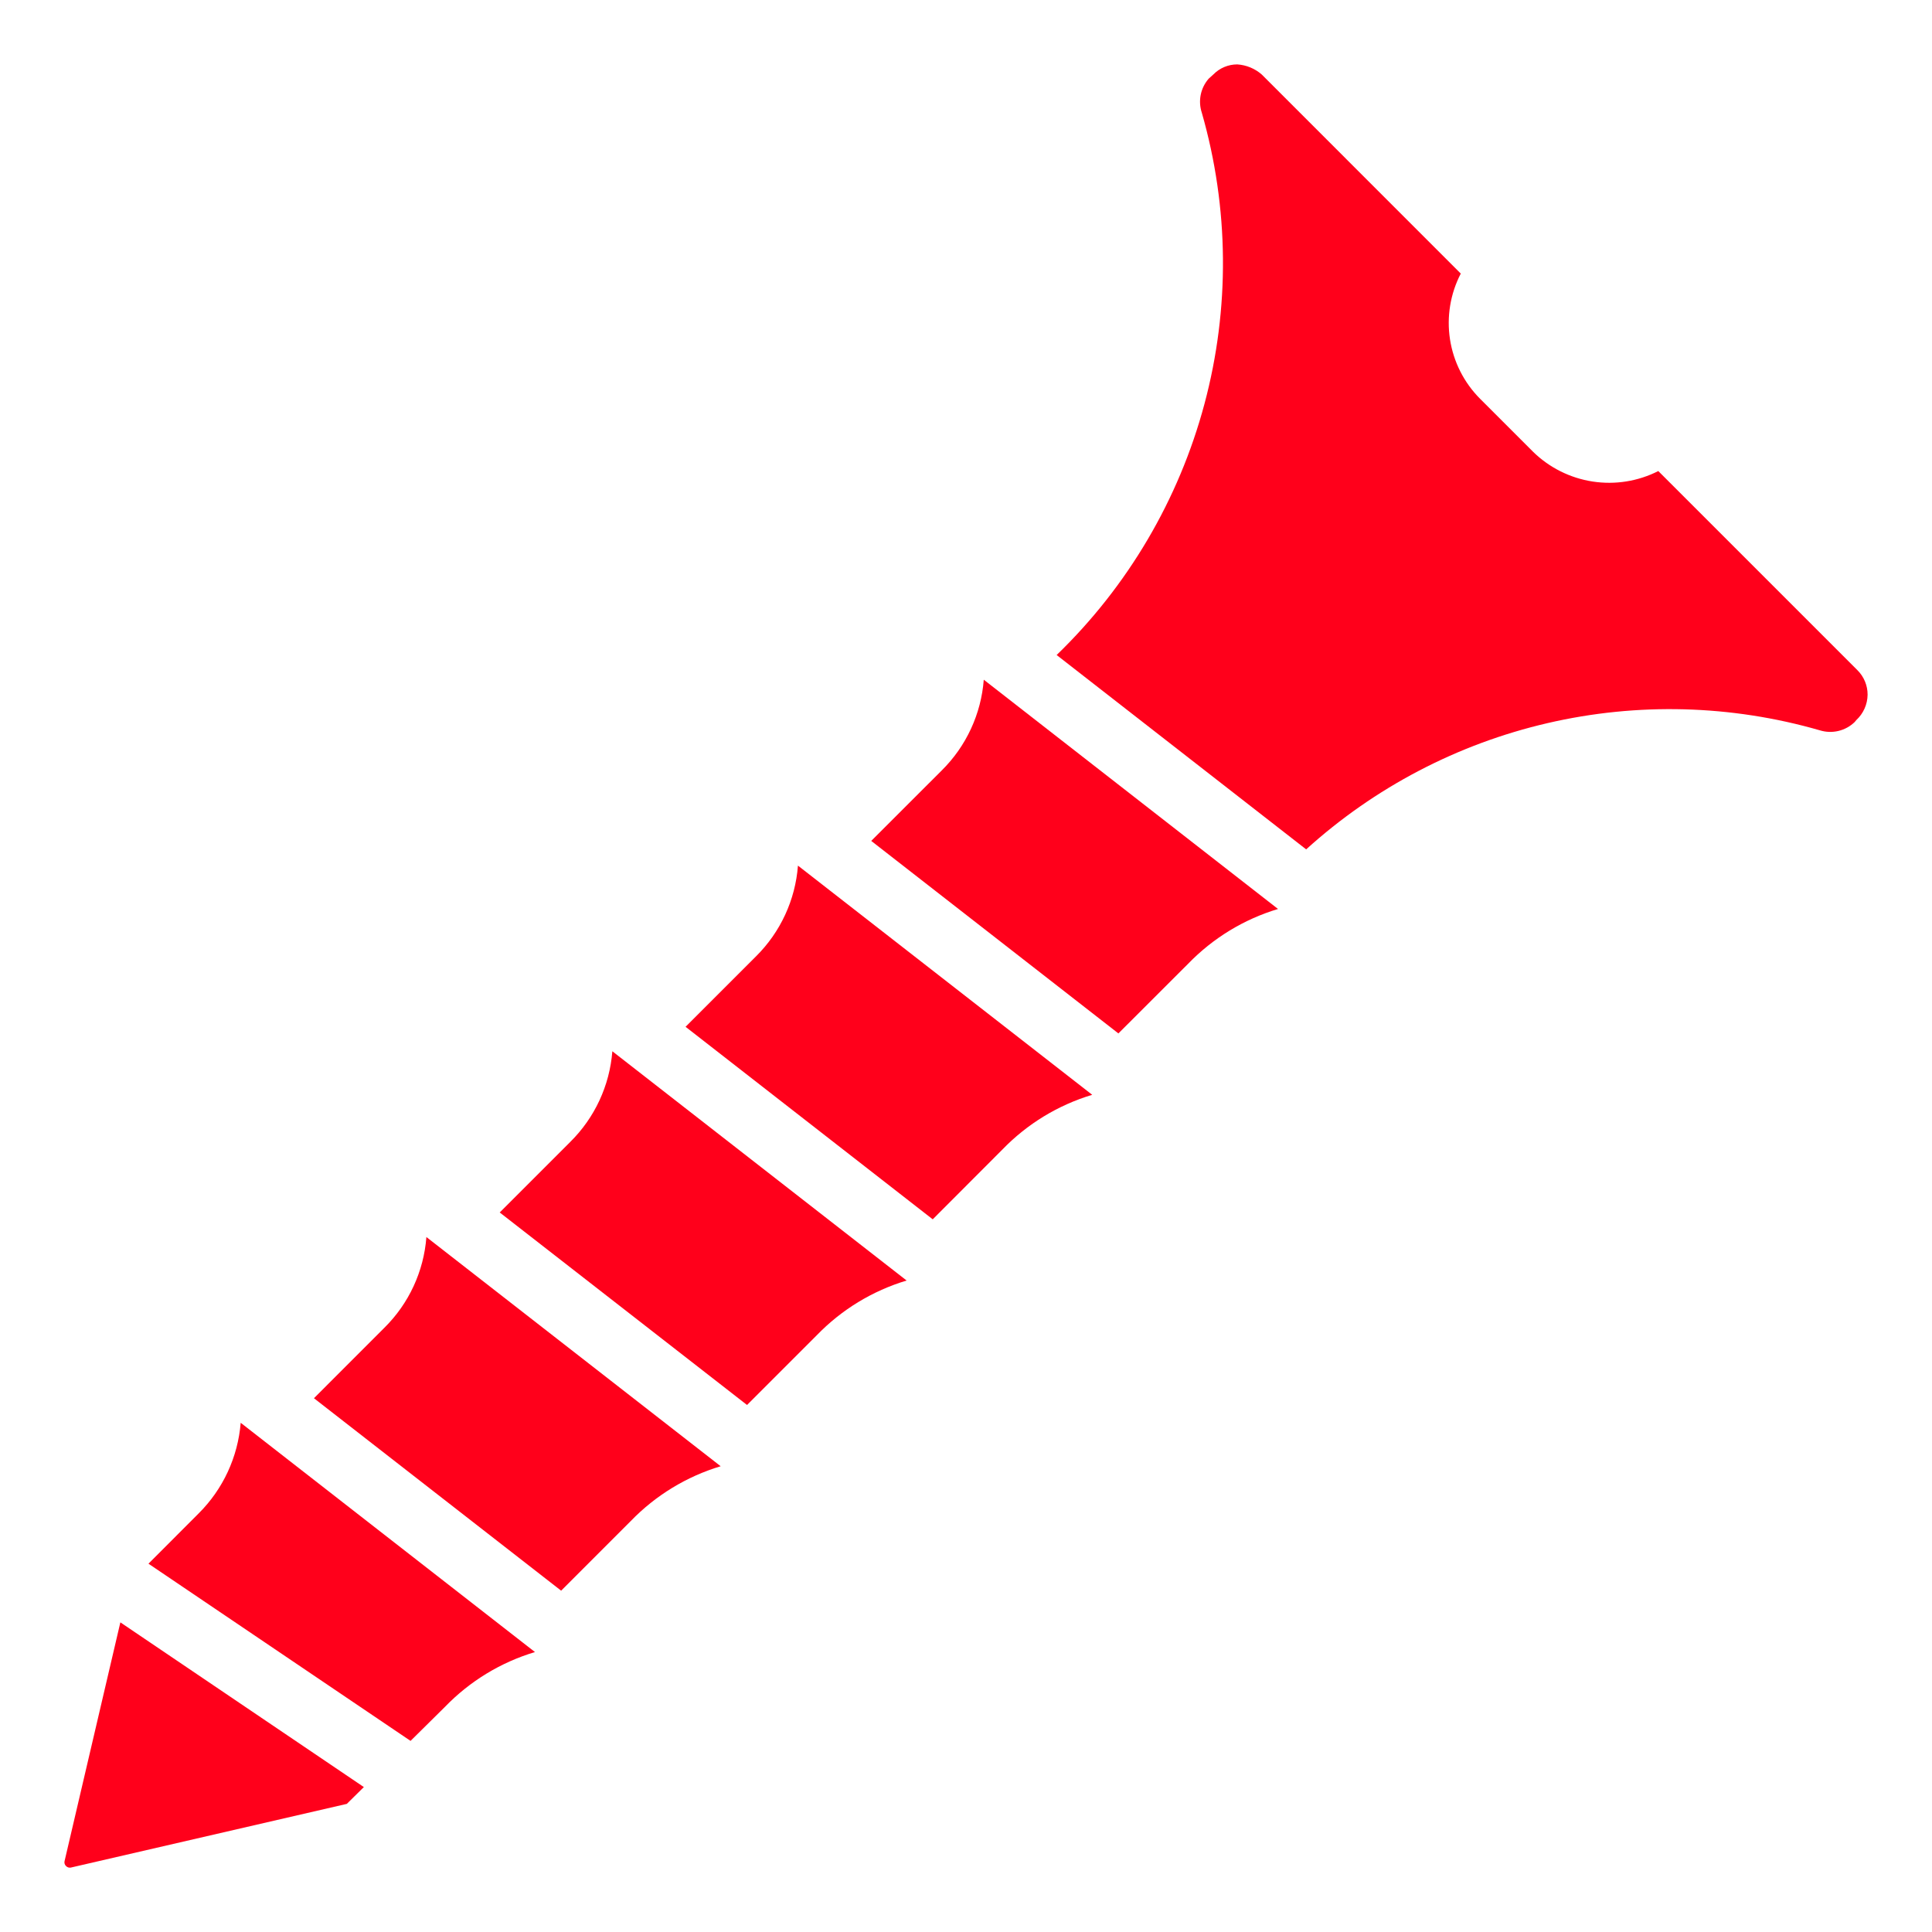<svg xmlns="http://www.w3.org/2000/svg" viewBox="0 0 1200 1200" version="1.1" height="1200pt" width="1200pt">
 <path fill="#ff001b" d="m354.16 709.3-43.781 43.781 153.62 119.58 43.301-43.301c15.395-15.918 34.613-27.625 55.82-34l-182.78-142.4c-1.66 21.316-10.957 41.32-26.18 56.34z"></path>
 <path fill="#ff001b" d="m1152 448.44 1-1.199v-0.004c4.394-4.062 6.926-9.754 7-15.738 0.023-5.703-2.238-11.176-6.281-15.199l-123.72-123.72c-12.57 6.367-26.816 8.645-40.746 6.512-13.926-2.129-26.84-8.559-36.934-18.391l-33-33c-9.992-10.016-16.543-22.949-18.699-36.93-2.156-13.984 0.188-28.289 6.699-40.848l-123.62-123.64c-4.238-3.707-9.582-5.914-15.199-6.281-5.582-0.004-10.93 2.238-14.84 6.219l-2.922 2.641c-5.062 5.793-6.691 13.832-4.277 21.141 16.953 59.043 17.52 121.59 1.637 180.93-15.883 59.336-47.617 113.23-91.797 155.91l154.98 120.72c42.469-38.48 94.07-65.477 149.9-78.418 55.832-12.945 114.04-11.41 169.12 4.461 3.746 1.172 7.738 1.312 11.559 0.402 3.82-0.906 7.324-2.828 10.141-5.562z"></path>
 <path fill="#ff001b" d="m622.6 714c15.383-15.922 34.594-27.629 55.797-34l-182.78-142.36h0.004c-1.613 21.289-10.844 41.285-26 56.32l-43.801 43.801 153.52 119.58z"></path>
 <path fill="#ff001b" d="m584.94 478.52-43.801 43.781 153.52 119.58 43.34-43.301c15.395-15.91 34.602-27.613 55.801-34l-182.76-142.4c-1.637 21.309-10.902 41.312-26.098 56.34z"></path>
 <path fill="#ff001b" d="m40.98 1159c0.77 0.828 1.91 1.199 3.019 0.98l171.42-39.559 10.578-10.441-151.24-102.3-34.66 148.3c-0.266 1.09 0.07 2.242 0.879 3.019z"></path>
 <path fill="#ff001b" d="m255 1081.3 21.422-21.18c15.398-15.93 34.633-27.637 55.859-34l-182.78-142.4c-1.719 21.273-10.973 41.23-26.102 56.281l-31.18 31.238z"></path>
 <path fill="#ff001b" d="m238.78 824.66-43.781 43.801 153.54 119.54 43.281-43.301c15.395-15.91 34.602-27.613 55.801-34l-182.78-142.36c-1.617 21.301-10.871 41.301-26.059 56.32z"></path>
</svg>
